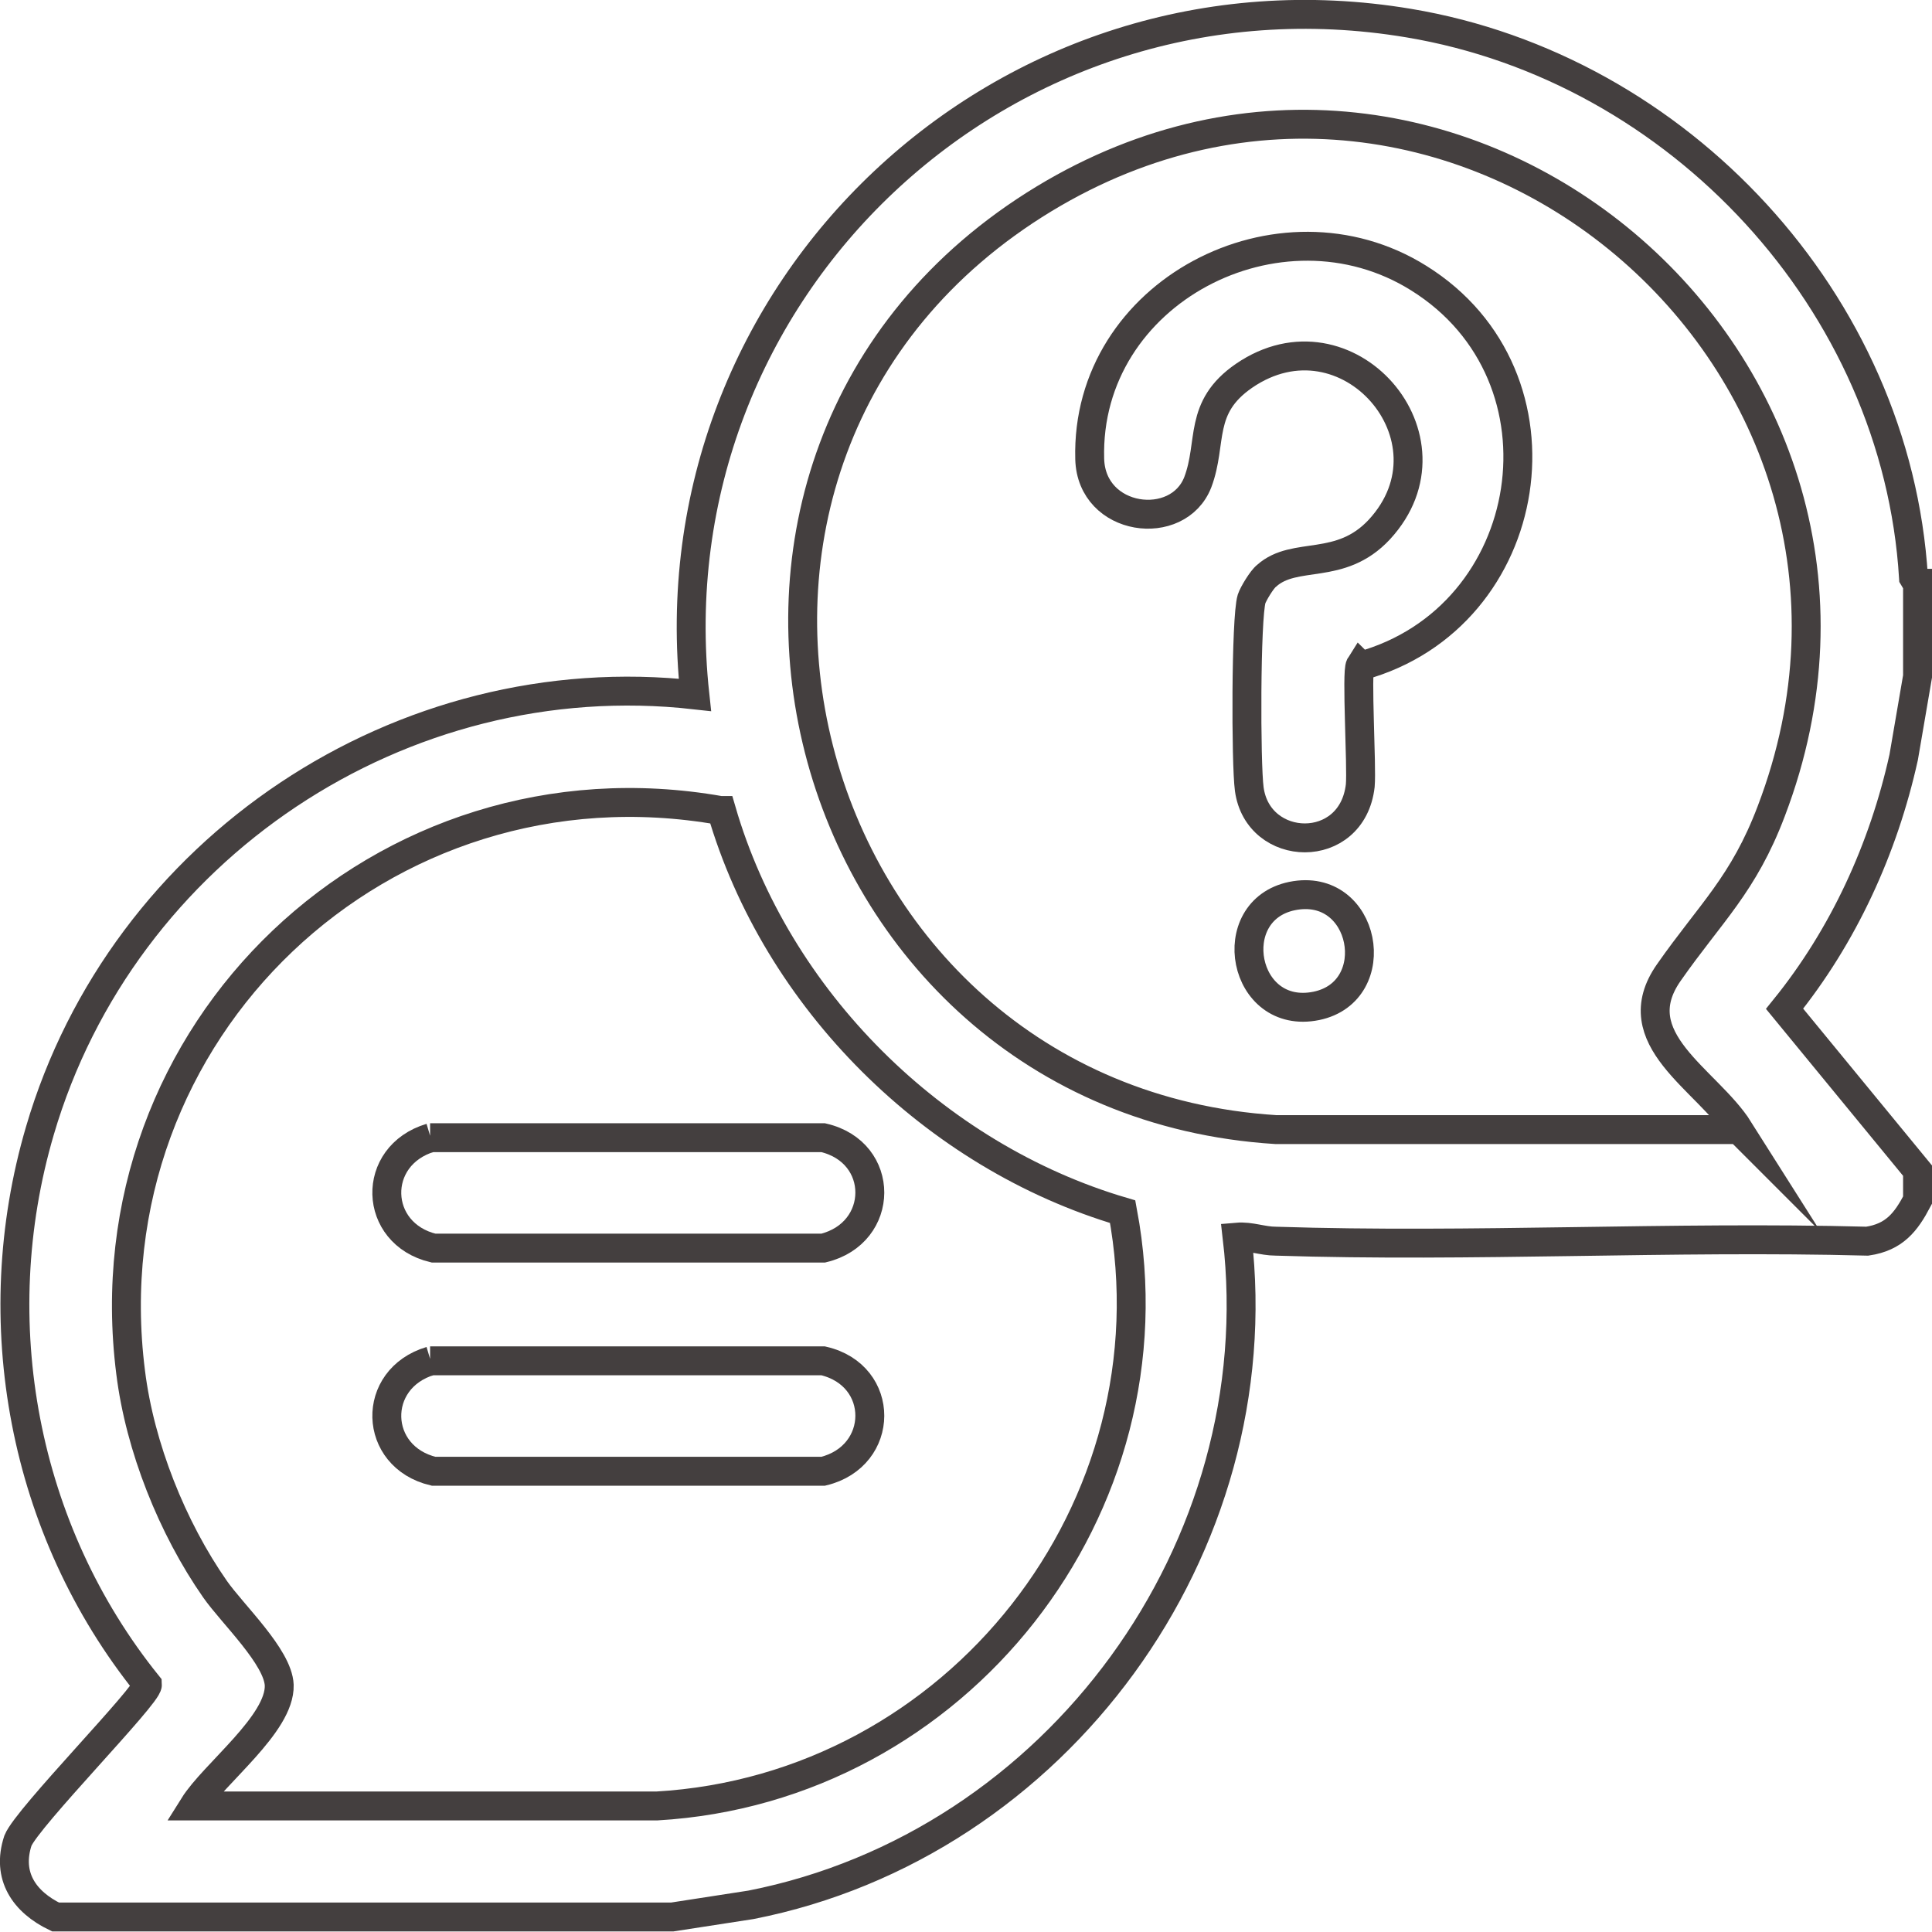 <?xml version="1.0" encoding="UTF-8"?>
<svg id="Layer_2" data-name="Layer 2" xmlns="http://www.w3.org/2000/svg" viewBox="0 0 33.42 33.42">
  <defs>
    <style>
      .cls-1 {
        fill: none;
        stroke: #443f3f;
        stroke-miterlimit: 10;
        stroke-width: .5px;
      }
    </style>
  </defs>
  <g id="Layer_1-2" data-name="Layer 1">
    <g>
      <path class="cls-1" d="M33.17,10.09v1.61l-.24,1.4c-.35,1.58-1.04,3.09-2.06,4.35l2.3,2.8v.51c-.2.38-.4.64-.87.71-3.4-.09-6.82.11-10.23,0-.23,0-.44-.09-.67-.07.63,5.37-3.12,10.51-8.41,11.55l-1.36.21H.96c-.54-.26-.85-.71-.65-1.32.16-.4,2.25-2.52,2.24-2.7C.4,26.47-.28,22.86.69,19.56c1.43-4.88,6.25-8.11,11.33-7.54C11.26,5.01,17.39-.77,24.37.4c4.67.78,8.44,4.83,8.73,9.59l.06.1ZM30.08,19.54c-.55-.87-2.02-1.57-1.21-2.72.72-1.03,1.29-1.52,1.77-2.79,2.95-7.74-5.5-14.88-12.58-10.59-7.33,4.45-4.39,15.57,4.01,16.1h8.01ZM12.46,14.02c-5.84-1.03-10.95,3.81-10.2,9.72.16,1.29.72,2.69,1.46,3.75.3.43,1.09,1.17,1.11,1.66.02.67-1.13,1.53-1.48,2.09h8.01c5.19-.3,9.02-5.16,8.06-10.28-3.26-.96-5.99-3.67-6.94-6.94Z"/>
      <path class="cls-1" d="M23.53,11.51c-.07.11.03,1.75,0,2.08-.14,1.22-1.77,1.17-1.92.06-.06-.44-.06-2.96.04-3.29.03-.09.18-.34.26-.4.49-.44,1.27-.07,1.95-.8,1.45-1.57-.56-3.88-2.34-2.66-.8.55-.54,1.15-.8,1.84-.34.88-1.84.69-1.87-.4-.08-2.89,3.29-4.63,5.69-3.13,2.73,1.7,2.06,5.87-1,6.71Z"/>
      <path class="cls-1" d="M22.35,15.5c1.28-.26,1.63,1.65.42,1.9-1.28.26-1.63-1.65-.42-1.9Z"/>
      <path class="cls-1" d="M7.44,19.68h6.8c1.08.25,1.07,1.65,0,1.91h-6.74c-1.05-.25-1.09-1.6-.05-1.91Z"/>
      <path class="cls-1" d="M7.44,23.54h6.8c1.08.25,1.07,1.65,0,1.91h-6.74c-1.05-.25-1.09-1.6-.05-1.91Z"/>
    </g>
  </g>
</svg>